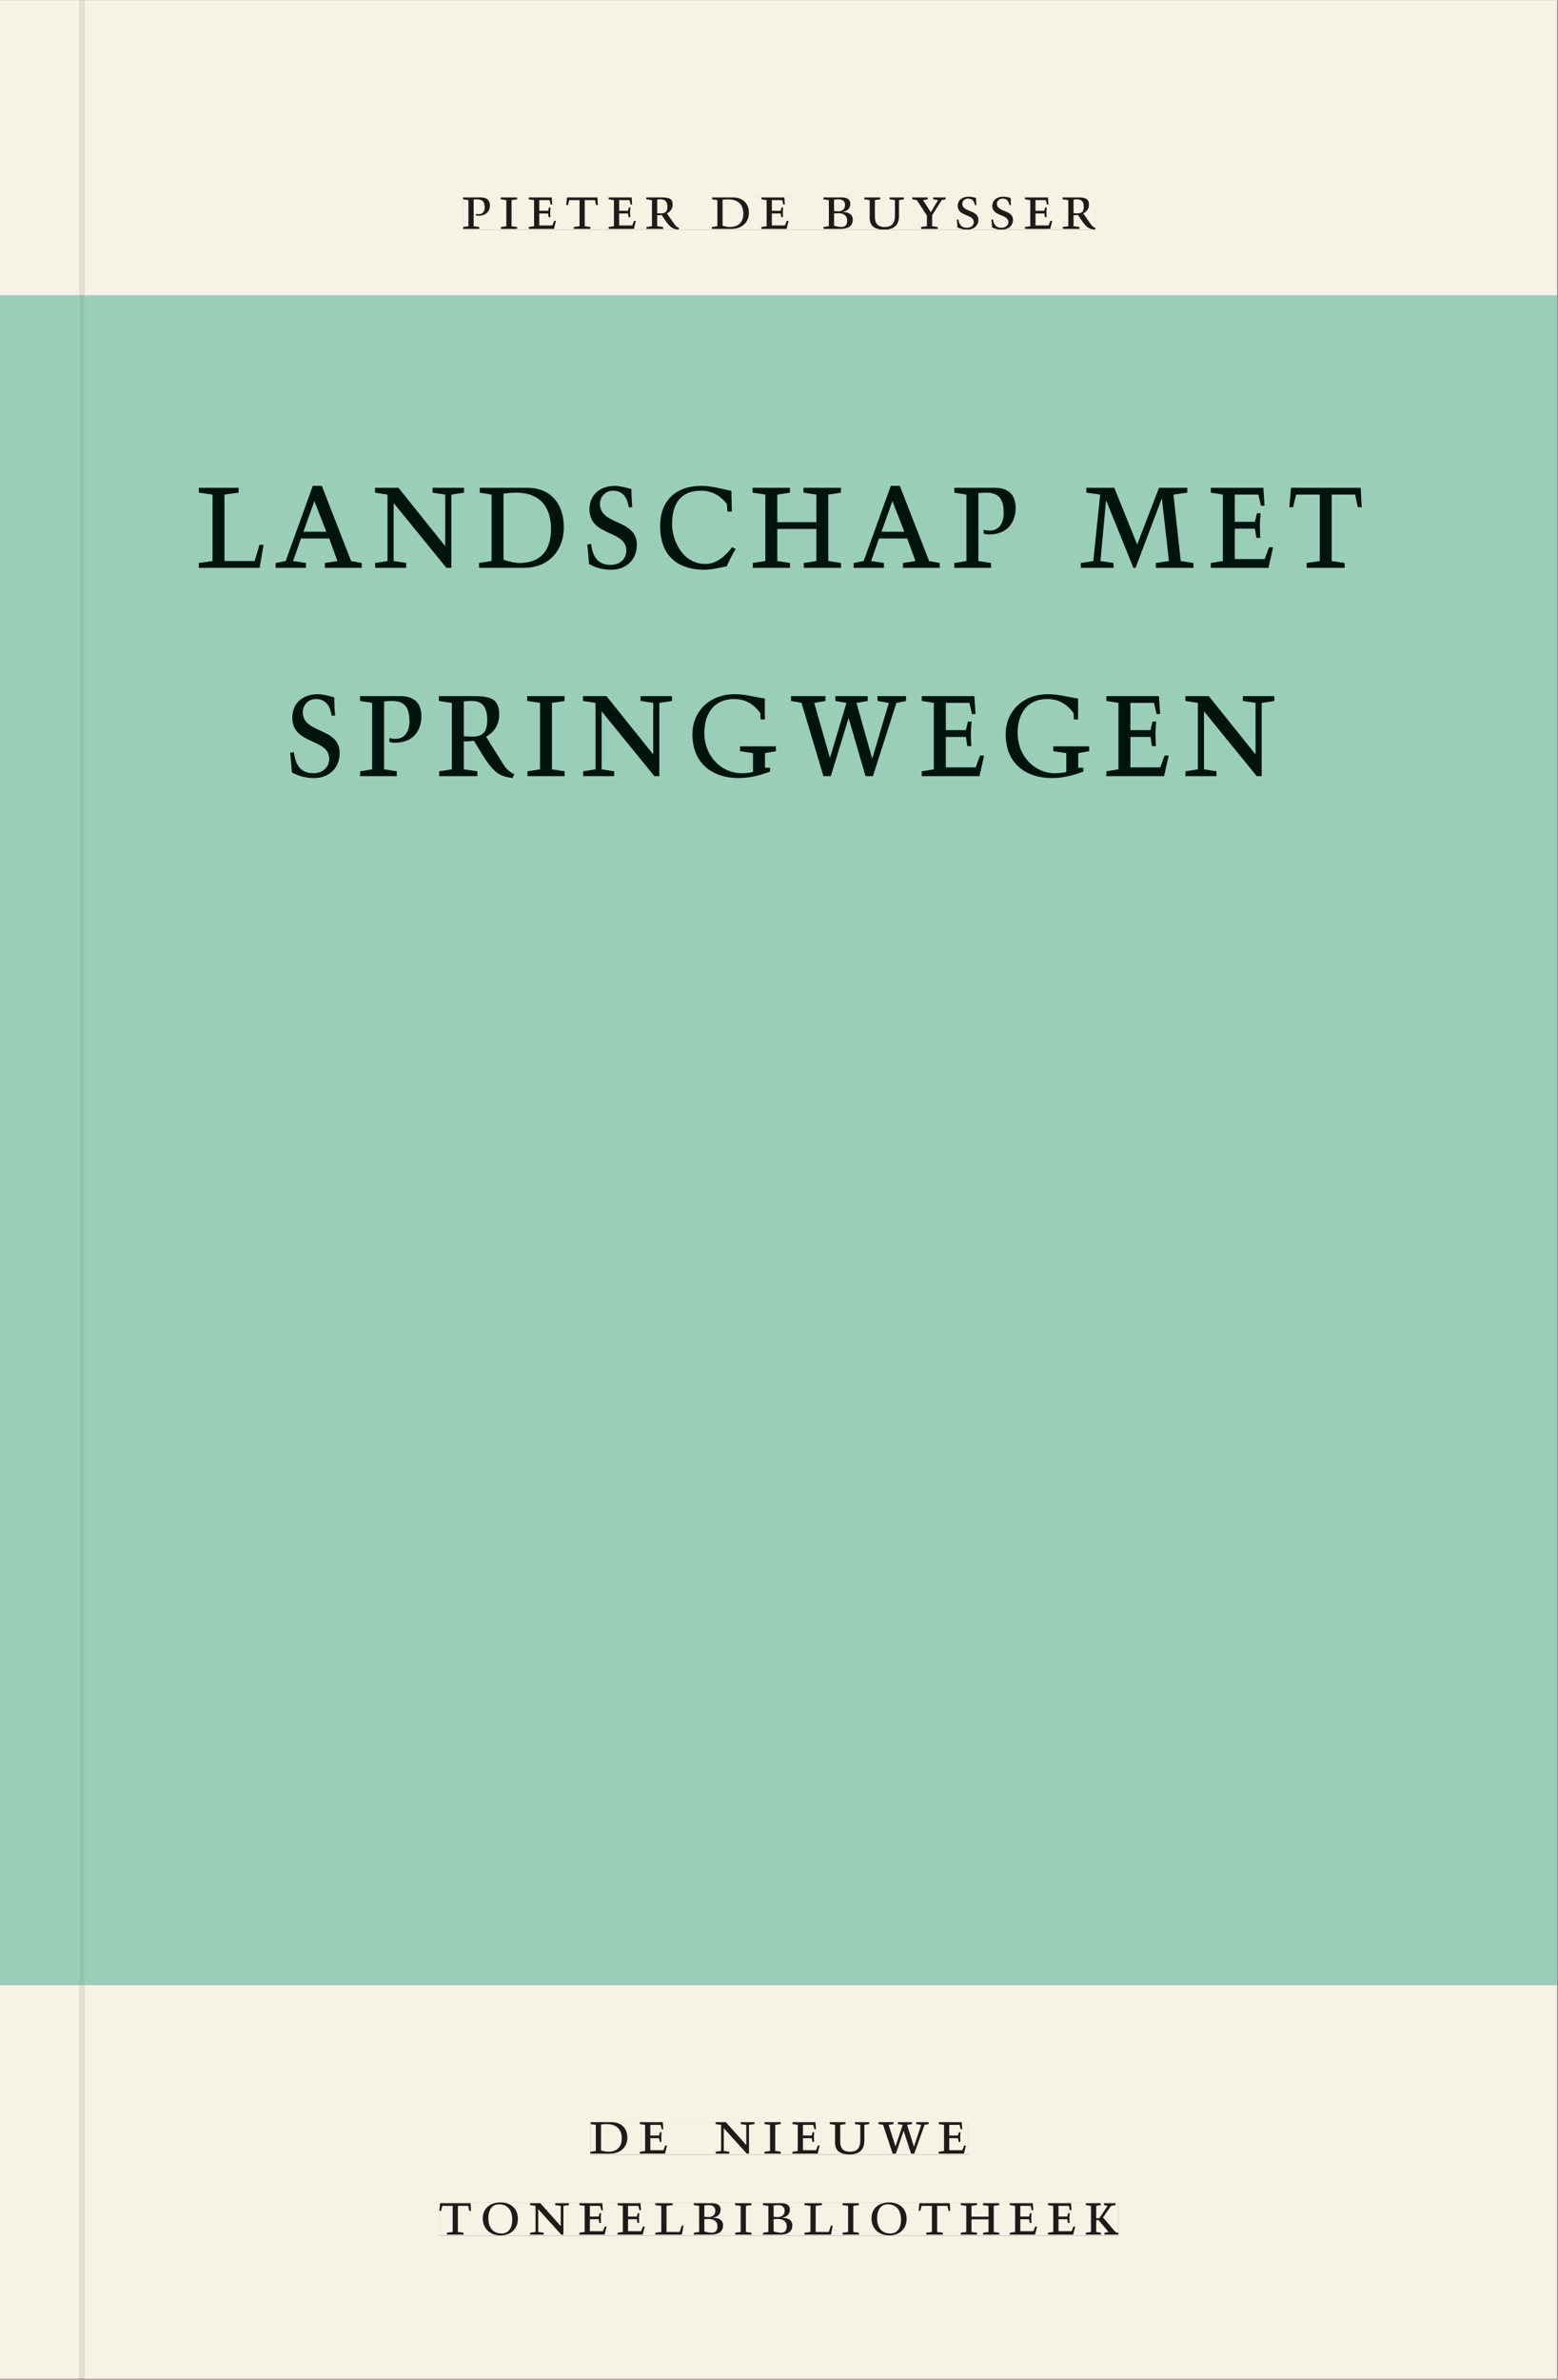 <svg xmlns="http://www.w3.org/2000/svg" xmlns:ns1="http://www.w3.org/1999/xlink" version="1.1" width="800" height="1221" viewBox="0.0 -8.526512829121202e-14 748.5 1142.25">
<rect x="0.0" y="-8.526512829121202e-14" width="748.5" height="1142.25" fill="#808080" stroke="none"/>
<g enable-background="new">
<path transform="matrix(2.778,0,0,-2.778,0,1141.733)" d="M 0 68.032 L 269.292 68.032 L 269.292 360 L 0 360 Z " fill="#9dd6c9" />
<symbol id="font_0_f">
<path d="M 0 .464 L .083 .452 L .083 .042 L 0 .03 L 0 0 L .252 0 L .252 .03 L .165 .042 L .165 .461 C .182 .463 .201 .464 .219 .464 C .297 .464 .339 .432 .339 .34 C .339 .273 .305 .23 .243 .23 C .229 .23 .215 .232 .201 .235 L .201 .211 C .213 .208 .225 .206 .238 .206 C .38 .206 .421 .298 .421 .369 C .421 .466 .352 .494 .278 .494 L 0 .494 L 0 .464 Z " />
</symbol>
<symbol id="font_0_9">
<path d="M .088 .042 L .002 .03 L .002 0 L .257 0 L .257 .03 L .17 .042 L .17 .452 L .257 .464 L .257 .494 L 0 .494 L 0 .464 L .088 .452 L .088 .042 Z " />
</symbol>
<symbol id="font_0_6">
<path d="M 0 0 L .396 0 L .428 .127 L .4 .127 L .37 .054 L .165 .054 L .165 .242 L .303 .242 L .313 .185 L .34 .185 C .339 .212 .337 .237 .337 .261 C .337 .287 .34 .311 .342 .337 L .317 .337 L .303 .284 L .165 .284 L .165 .452 L .327 .452 L .345 .382 L .369 .384 L .361 .494 L 0 .494 L 0 .464 L .083 .452 L .083 .042 L 0 .03 L 0 0 Z " />
</symbol>
<symbol id="font_0_12">
<path d="M .38 0 L .38 .03 L .291 .042 L .291 .452 L .452 .452 L .47 .374 L .497 .374 L .49 .494 L .012 .494 L 0 .374 L .026 .374 L .047 .452 L .209 .452 L .209 .042 L .119 .03 L .119 0 L .38 0 Z " />
</symbol>
<symbol id="font_0_10">
<path d="M .089 .054 L .002 .042 L .002 .012 L .264 .012 L .264 .042 L .171 .054 L .171 .226 C .197 .226 .226 .228 .241 .23 L .288 .16 C .38 .023 .42 .012 .506 0 L .517 .024 C .472 .044 .453 .069 .436 .094 L .324 .255 C .369 .279 .414 .321 .414 .39 C .414 .482 .366 .506 .242 .506 L 0 .506 L 0 .476 L .089 .464 L .089 .054 M .171 .473 C .188 .475 .201 .476 .223 .476 C .271 .476 .332 .465 .332 .358 C .332 .277 .292 .256 .231 .256 C .209 .256 .19 .257 .171 .259 L .171 .473 Z " />
</symbol>
<symbol id="font_0_1">
<path d="M 0 0 Z " />
</symbol>
<symbol id="font_0_5">
<path d="M .168 .458 C .188 .46 .222 .464 .253 .464 C .436 .464 .494 .357 .494 .24 C .494 .106 .421 .03 .279 .03 C .249 .03 .216 .036 .168 .05 L .168 .458 M .005 .464 L .086 .452 L .086 .042 L 0 .03 L 0 0 L .307 0 C .491 0 .582 .12 .582 .249 C .582 .396 .491 .494 .331 .494 L .005 .494 L .005 .464 Z " />
</symbol>
<symbol id="font_0_3">
<path d="M .167 .458 C .186 .461 .207 .464 .241 .464 C .306 .464 .34 .427 .34 .376 C .34 .317 .302 .276 .229 .276 C .214 .276 .195 .278 .167 .28 L .167 .458 M .167 .242 C .184 .244 .206 .246 .233 .246 C .311 .246 .373 .216 .373 .126 C .373 .065 .343 .03 .281 .03 C .241 .03 .191 .044 .167 .05 L .167 .242 M .268 0 C .371 0 .461 .034 .461 .145 C .461 .237 .386 .264 .302 .265 L .302 .267 C .398 .282 .422 .342 .422 .395 C .422 .474 .354 .494 .289 .494 L 0 .494 L 0 .464 L .085 .452 L .085 .042 L .001 .03 L .001 0 L .268 0 Z " />
</symbol>
<symbol id="font_0_13">
<path d="M .396 .506 L .396 .476 L .48 .464 L .48 .222 C .48 .098 .428 .042 .32 .042 C .192 .042 .165 .118 .165 .202 L .165 .464 L .248 .476 L .248 .506 L 0 .506 L 0 .476 L .083 .464 L .083 .19 C .083 .057 .158 0 .314 0 C .461 0 .544 .069 .544 .218 L .544 .464 L .621 .476 L .621 .506 L .396 .506 Z " />
</symbol>
<symbol id="font_0_15">
<path d="M .399 0 L .399 .03 L .312 .042 L .312 .215 L .462 .452 L .524 .464 L .524 .494 L .329 .494 L .329 .464 L .406 .452 L .291 .262 L .168 .452 L .243 .464 L .243 .494 L 0 .494 L 0 .464 L .072 .452 L .23 .209 L .23 .042 L .138 .03 L .138 0 L .399 0 Z " />
</symbol>
<symbol id="font_0_11">
<path d="M .309 .387 C .306 .412 .303 .445 .303 .498 C .269 .508 .216 .518 .192 .518 C .087 .518 .015 .463 .015 .373 C .015 .204 .268 .247 .268 .119 C .268 .063 .219 .03 .16 .03 C .044 .03 .032 .123 .026 .16 L 0 .156 C .005 .122 .01 .057 .012 .035 C .04 .022 .089 0 .165 0 C .257 0 .34 .054 .34 .155 C .34 .315 .087 .272 .087 .407 C .087 .446 .12 .488 .176 .488 C .263 .488 .278 .42 .285 .385 L .309 .387 Z " />
</symbol>
<use ns1:href="#font_0_f" transform="matrix(30.556,0,0,-30.556,222.507,109.805)" fill="#231f20" />
<use ns1:href="#font_0_9" transform="matrix(30.556,0,0,-30.556,240.565,109.805)" fill="#231f20" />
<use ns1:href="#font_0_6" transform="matrix(30.556,0,0,-30.556,254.04,109.805)" fill="#231f20" />
<use ns1:href="#font_0_12" transform="matrix(30.556,0,0,-30.556,272.037,109.805)" fill="#231f20" />
<use ns1:href="#font_0_6" transform="matrix(30.556,0,0,-30.556,292.418,109.805)" fill="#231f20" />
<use ns1:href="#font_0_10" transform="matrix(30.556,0,0,-30.556,310.507,110.172)" fill="#231f20" />
<use ns1:href="#font_0_1" transform="matrix(30.556,0,0,-30.556,329.696,109.805)" fill="#231f20" />
<use ns1:href="#font_0_5" transform="matrix(30.556,0,0,-30.556,342.01,109.805)" fill="#231f20" />
<use ns1:href="#font_0_6" transform="matrix(30.556,0,0,-30.556,365.782,109.805)" fill="#231f20" />
<use ns1:href="#font_0_1" transform="matrix(30.556,0,0,-30.556,383.015,109.805)" fill="#231f20" />
<use ns1:href="#font_0_3" transform="matrix(30.556,0,0,-30.556,395.604,109.805)" fill="#231f20" />
<use ns1:href="#font_0_13" transform="matrix(30.556,0,0,-30.556,415.282,110.172)" fill="#231f20" />
<use ns1:href="#font_0_15" transform="matrix(30.556,0,0,-30.556,438.29,109.805)" fill="#231f20" />
<use ns1:href="#font_0_11" transform="matrix(30.556,0,0,-30.556,459.649,110.172)" fill="#231f20" />
<use ns1:href="#font_0_11" transform="matrix(30.556,0,0,-30.556,476.271,110.172)" fill="#231f20" />
<use ns1:href="#font_0_6" transform="matrix(30.556,0,0,-30.556,492.435,109.805)" fill="#231f20" />
<use ns1:href="#font_0_10" transform="matrix(30.556,0,0,-30.556,510.524,110.172)" fill="#231f20" />
<path transform="matrix(2.778,0,0,-2.778,40.48,.001)" d="M 0 0 L 0 -51.024 L .004 -51.024 L 254.719 -51.024 L 254.719 0 Z M 65.53 -33.963 L 174.903 -33.963 L 174.903 -39.661 L 65.53 -39.661 Z M -14.573 0 L -14.573 -51.024 L -.796 -51.024 L -.799 -51.024 L -.799 0 Z M 0 -411.024 L 254.719 -411.024 L 254.719 -342.992 L 0 -342.992 Z M 87.529 -366.722 L 152.891 -366.722 L 152.891 -372.288 L 87.529 -372.288 Z M 61.421 -380.59 L 178.845 -380.59 L 178.845 -386.288 L 61.421 -386.288 Z M -14.573 -411.024 L -.799 -411.024 L -.799 -342.992 L -14.573 -342.992 Z M -.799 -411.024 L 0 -411.024 Z " fill="#f6f2e4" />
<path transform="matrix(2.778,0,0,-2.778,40.49,141.733)" d="M 0 0 L 0 -290.976 L -.004 -290.976 L -.004 -291.968 L 254.715 -291.968 L 254.715 0 Z M 19.814 -32.913 L 221.79 -32.913 L 221.79 -47.417 L 19.814 -47.417 Z M 35.601 -68.913 L 206.531 -68.913 L 206.531 -83.417 L 35.601 -83.417 Z M -14.576 0 L -14.576 -291.968 L -.803 -291.968 L -.803 -290.976 L -.8 -290.976 L -.8 0 Z M -.8 -290.976 L -.004 -290.976 Z " fill="#9aceb8" />
<path transform="matrix(2.778,0,0,-2.778,0,1141.733)" d="M 102.102 38.735 L 167.464 38.735 L 167.464 44.301 L 102.102 44.301 Z " fill="#f6f2e4" />
<clipPath id="cp1">
<path transform="matrix(2.778,0,0,-2.778,0,1141.733)" d="M 102.102 38.735 L 167.464 38.735 L 167.464 44.301 L 102.102 44.301 Z " />
</clipPath>
<g clip-path="url(#cp1)">
<symbol id="font_0_d">
<path d="M .611 .494 L .395 .494 L .395 .464 L .482 .452 L .482 .134 L .161 .494 L 0 .494 L 0 .464 L .086 .452 L .086 .042 L .001 .03 L .001 0 L .214 0 L .214 .03 L .128 .042 L .128 .4 L .49 0 L .524 0 L .524 .452 L .611 .464 L .611 .494 Z " />
</symbol>
<symbol id="font_0_14">
<path d="M .723 .452 L .789 .464 L .789 .494 L .593 .494 L .593 .464 L .671 .452 L .558 .111 L .556 .111 L .449 .452 L .526 .464 L .526 .494 L .304 .494 L .304 .464 L .38 .452 L .268 .115 L .266 .115 L .159 .452 L .236 .464 L .236 .494 L 0 .494 L 0 .464 L .072 .452 L .222 0 L .273 0 L .394 .356 L .396 .356 L .511 0 L .562 0 L .723 .452 Z " />
</symbol>
<use ns1:href="#font_0_5" transform="matrix(30.556,0,0,-30.556,283.618,1033.768)" fill="#1f1b19" />
<use ns1:href="#font_0_6" transform="matrix(30.556,0,0,-30.556,307.39,1033.768)" fill="#1f1b19" />
<use ns1:href="#font_0_1" transform="matrix(30.556,0,0,-30.556,324.623,1033.768)" fill="#1f1b19" />
<use ns1:href="#font_0_d" transform="matrix(30.556,0,0,-30.556,343.812,1033.768)" fill="#1f1b19" />
<use ns1:href="#font_0_9" transform="matrix(30.556,0,0,-30.556,367.248,1033.768)" fill="#1f1b19" />
<use ns1:href="#font_0_6" transform="matrix(30.556,0,0,-30.556,380.723,1033.768)" fill="#1f1b19" />
<use ns1:href="#font_0_13" transform="matrix(30.556,0,0,-30.556,398.629,1034.135)" fill="#1f1b19" />
<use ns1:href="#font_0_14" transform="matrix(30.556,0,0,-30.556,422.065,1033.768)" fill="#1f1b19" />
<use ns1:href="#font_0_6" transform="matrix(30.556,0,0,-30.556,451.001,1033.768)" fill="#1f1b19" />
<use ns1:href="#font_0_1" transform="matrix(30.556,0,0,-30.556,465.179,1033.768)" fill="#1f1b19" />
</g>
<path transform="matrix(2.778,0,0,-2.778,0,1141.733)" d="M 75.994 24.736 L 193.418 24.736 L 193.418 30.434 L 75.994 30.434 Z " fill="#f6f2e4" />
<clipPath id="cp2">
<path transform="matrix(2.778,0,0,-2.778,0,1141.733)" d="M 75.994 24.736 L 193.418 24.736 L 193.418 30.434 L 75.994 30.434 Z " />
</clipPath>
<g clip-path="url(#cp2)">
<symbol id="font_0_e">
<path d="M .256 .488 C .389 .488 .464 .398 .464 .248 C .464 .118 .407 .03 .296 .03 C .163 .03 .088 .12 .088 .27 C .088 .4 .145 .488 .256 .488 M 0 .268 C 0 .104 .119 0 .279 0 C .443 0 .552 .104 .552 .259 C .552 .43 .431 .518 .276 .518 C .105 .518 0 .414 0 .268 Z " />
</symbol>
<symbol id="font_0_b">
<path d="M 0 .494 L 0 .464 L .094 .452 L .094 .042 L 0 .03 L 0 0 L .417 0 L .444 .142 L .416 .142 L .383 .042 L .176 .042 L .176 .452 L .273 .464 L .273 .494 L 0 .494 Z " />
</symbol>
<symbol id="font_0_8">
<path d="M .17 .282 L .17 .452 L .257 .464 L .257 .494 L 0 .494 L 0 .464 L .088 .452 L .088 .042 L .002 .03 L .002 0 L .257 0 L .257 .03 L .17 .042 L .17 .24 L .438 .24 L .438 .042 L .352 .03 L .352 0 L .607 0 L .607 .03 L .52 .042 L .52 .452 L .607 .464 L .607 .494 L .35 .494 L .35 .464 L .438 .452 L .438 .282 L .17 .282 Z " />
</symbol>
<symbol id="font_0_a">
<path d="M .466 .494 L .285 .494 L .285 .464 L .342 .452 L .21 .258 L .162 .258 L .162 .452 L .233 .464 L .233 .494 L 0 .494 L 0 .464 L .08 .452 L .08 .042 L 0 .03 L 0 0 L .237 0 L .237 .03 L .162 .042 L .162 .228 L .199 .228 L .356 .042 L .292 .03 L .292 0 L .51 0 L .51 .03 C .492 .03 .473 .03 .449 .059 L .269 .27 L .396 .452 L .466 .464 L .466 .494 Z " />
</symbol>
<use ns1:href="#font_0_12" transform="matrix(30.556,0,0,-30.556,211.094,1072.657)" fill="#1f1b19" />
<use ns1:href="#font_0_e" transform="matrix(30.556,0,0,-30.556,231.933,1073.024)" fill="#1f1b19" />
<use ns1:href="#font_0_d" transform="matrix(30.556,0,0,-30.556,254.667,1072.657)" fill="#1f1b19" />
<use ns1:href="#font_0_6" transform="matrix(30.556,0,0,-30.556,278.347,1072.657)" fill="#1f1b19" />
<use ns1:href="#font_0_6" transform="matrix(30.556,0,0,-30.556,296.681,1072.657)" fill="#1f1b19" />
<use ns1:href="#font_0_b" transform="matrix(30.556,0,0,-30.556,314.831,1072.657)" fill="#1f1b19" />
<use ns1:href="#font_0_3" transform="matrix(30.556,0,0,-30.556,333.286,1072.657)" fill="#1f1b19" />
<use ns1:href="#font_0_9" transform="matrix(30.556,0,0,-30.556,353.147,1072.657)" fill="#1f1b19" />
<use ns1:href="#font_0_3" transform="matrix(30.556,0,0,-30.556,366.561,1072.657)" fill="#1f1b19" />
<use ns1:href="#font_0_b" transform="matrix(30.556,0,0,-30.556,386.483,1072.657)" fill="#1f1b19" />
<use ns1:href="#font_0_9" transform="matrix(30.556,0,0,-30.556,404.756,1072.657)" fill="#1f1b19" />
<use ns1:href="#font_0_e" transform="matrix(30.556,0,0,-30.556,418.689,1073.024)" fill="#1f1b19" />
<use ns1:href="#font_0_12" transform="matrix(30.556,0,0,-30.556,441.331,1072.657)" fill="#1f1b19" />
<use ns1:href="#font_0_8" transform="matrix(30.556,0,0,-30.556,461.528,1072.657)" fill="#1f1b19" />
<use ns1:href="#font_0_6" transform="matrix(30.556,0,0,-30.556,485.147,1072.657)" fill="#1f1b19" />
<use ns1:href="#font_0_6" transform="matrix(30.556,0,0,-30.556,503.481,1072.657)" fill="#1f1b19" />
<use ns1:href="#font_0_a" transform="matrix(30.556,0,0,-30.556,521.692,1072.657)" fill="#1f1b19" />
</g>
<path transform="matrix(2.778,0,0,-2.778,0,1141.733)" d="M 80.103 371.362 L 189.476 371.362 L 189.476 377.06 L 80.103 377.06 Z " fill="#f6f2e4" />
<clipPath id="cp3">
<path transform="matrix(2.778,0,0,-2.778,0,1141.733)" d="M 80.103 371.362 L 189.476 371.362 L 189.476 377.06 L 80.103 377.06 Z " />
</clipPath>
<g clip-path="url(#cp3)">
<use ns1:href="#font_0_f" transform="matrix(30.556,0,0,-30.556,222.507,109.805)" fill="#1f1b19" />
<use ns1:href="#font_0_9" transform="matrix(30.556,0,0,-30.556,240.565,109.805)" fill="#1f1b19" />
<use ns1:href="#font_0_6" transform="matrix(30.556,0,0,-30.556,254.04,109.805)" fill="#1f1b19" />
<use ns1:href="#font_0_12" transform="matrix(30.556,0,0,-30.556,272.037,109.805)" fill="#1f1b19" />
<use ns1:href="#font_0_6" transform="matrix(30.556,0,0,-30.556,292.418,109.805)" fill="#1f1b19" />
<use ns1:href="#font_0_10" transform="matrix(30.556,0,0,-30.556,310.507,110.172)" fill="#1f1b19" />
<use ns1:href="#font_0_1" transform="matrix(30.556,0,0,-30.556,329.696,109.805)" fill="#1f1b19" />
<use ns1:href="#font_0_5" transform="matrix(30.556,0,0,-30.556,342.01,109.805)" fill="#1f1b19" />
<use ns1:href="#font_0_6" transform="matrix(30.556,0,0,-30.556,365.782,109.805)" fill="#1f1b19" />
<use ns1:href="#font_0_1" transform="matrix(30.556,0,0,-30.556,383.015,109.805)" fill="#1f1b19" />
<use ns1:href="#font_0_3" transform="matrix(30.556,0,0,-30.556,395.604,109.805)" fill="#1f1b19" />
<use ns1:href="#font_0_13" transform="matrix(30.556,0,0,-30.556,415.282,110.172)" fill="#1f1b19" />
<use ns1:href="#font_0_15" transform="matrix(30.556,0,0,-30.556,438.29,109.805)" fill="#1f1b19" />
<use ns1:href="#font_0_11" transform="matrix(30.556,0,0,-30.556,459.649,110.172)" fill="#1f1b19" />
<use ns1:href="#font_0_11" transform="matrix(30.556,0,0,-30.556,476.271,110.172)" fill="#1f1b19" />
<use ns1:href="#font_0_6" transform="matrix(30.556,0,0,-30.556,492.435,109.805)" fill="#1f1b19" />
<use ns1:href="#font_0_10" transform="matrix(30.556,0,0,-30.556,510.524,110.172)" fill="#1f1b19" />
</g>
<path transform="matrix(2.778,0,0,-2.778,0,1141.733)" d="M 34.39 312.583 L 236.366 312.583 L 236.366 327.087 L 34.39 327.087 Z " fill="#9aceb8" />
<clipPath id="cp4">
<path transform="matrix(2.778,0,0,-2.778,0,1141.733)" d="M 34.39 312.583 L 236.366 312.583 L 236.366 327.087 L 34.39 327.087 Z " />
</clipPath>
<g clip-path="url(#cp4)">
<symbol id="font_0_2">
<path d="M .208 .03 L .12 .042 L .174 .181 L .368 .181 L .424 .042 L .338 .03 L .338 0 L .591 0 L .591 .03 L .518 .042 L .317 .506 L .255 .506 L .069 .042 L 0 .03 L 0 0 L .208 0 L .208 .03 M .266 .412 L .348 .223 L .191 .223 L .266 .412 Z " />
</symbol>
<symbol id="font_0_4">
<path d="M .489 .487 C .423 .499 .351 .518 .283 .518 C .109 .518 0 .428 0 .27 C 0 .064 .148 0 .306 0 C .356 0 .435 .018 .457 .022 C .475 .059 .496 .095 .518 .128 L .495 .14 C .454 .094 .396 .036 .31 .036 C .155 .036 .082 .18 .082 .282 C .082 .395 .129 .488 .282 .488 C .374 .488 .43 .439 .458 .407 L .462 .359 L .492 .359 L .489 .487 Z " />
</symbol>
<symbol id="font_0_c">
<path d="M .387 .144 L .23 .494 L .038 .494 L .038 .464 L .133 .452 L .086 .042 L 0 .03 L 0 0 L .225 0 L .225 .03 L .135 .042 L .173 .414 L .175 .414 L .361 0 L .376 0 L .555 .426 L .557 .426 L .605 .042 L .515 .03 L .515 0 L .773 0 L .773 .03 L .686 .042 L .636 .452 L .731 .464 L .731 .494 L .537 .494 L .387 .144 Z " />
</symbol>
<use ns1:href="#font_0_b" transform="matrix(70,0,0,-77.778,95.528,272.514)" fill="#00140f" />
<use ns1:href="#font_0_2" transform="matrix(70,0,0,-77.778,132.417,272.514)" fill="#00140f" />
<use ns1:href="#font_0_d" transform="matrix(70,0,0,-77.778,180.157,272.514)" fill="#00140f" />
<use ns1:href="#font_0_5" transform="matrix(70,0,0,-77.778,230.137,272.514)" fill="#00140f" />
<use ns1:href="#font_0_11" transform="matrix(70,0,0,-77.778,282.147,273.448)" fill="#00140f" />
<use ns1:href="#font_0_4" transform="matrix(70,0,0,-77.778,317.147,273.448)" fill="#00140f" />
<use ns1:href="#font_0_8" transform="matrix(70,0,0,-77.778,361.527,272.514)" fill="#00140f" />
<use ns1:href="#font_0_2" transform="matrix(70,0,0,-77.778,410.108,272.514)" fill="#00140f" />
<use ns1:href="#font_0_f" transform="matrix(70,0,0,-77.778,458.478,272.514)" fill="#00140f" />
<use ns1:href="#font_0_1" transform="matrix(70,0,0,-77.778,494.387,272.514)" fill="#00140f" />
<use ns1:href="#font_0_c" transform="matrix(70,0,0,-77.778,519.237,272.514)" fill="#00140f" />
<use ns1:href="#font_0_6" transform="matrix(70,0,0,-77.778,581.678,272.514)" fill="#00140f" />
<use ns1:href="#font_0_12" transform="matrix(70,0,0,-77.778,619.408,272.514)" fill="#00140f" />
<use ns1:href="#font_0_1" transform="matrix(70,0,0,-77.778,656.577,272.514)" fill="#00140f" />
</g>
<path transform="matrix(2.778,0,0,-2.778,0,1141.733)" d="M 50.178 276.583 L 221.108 276.583 L 221.108 291.087 L 50.178 291.087 Z " fill="#9aceb8" />
<clipPath id="cp5">
<path transform="matrix(2.778,0,0,-2.778,0,1141.733)" d="M 50.178 276.583 L 221.108 276.583 L 221.108 291.087 L 50.178 291.087 Z " />
</clipPath>
<g clip-path="url(#cp5)">
<symbol id="font_0_7">
<path d="M .497 .491 C .43 .5 .36 .518 .293 .518 C .109 .518 0 .404 0 .272 C 0 .082 .148 0 .317 0 C .386 0 .456 .014 .533 .04 L .533 .064 L .498 .064 L .498 .154 L .573 .166 L .573 .196 L .327 .196 L .327 .166 L .416 .154 L .416 .038 C .393 .032 .364 .03 .337 .03 C .204 .03 .082 .13 .082 .28 C .082 .406 .157 .488 .285 .488 C .383 .488 .435 .439 .466 .401 L .468 .362 L .497 .362 L .497 .491 Z " />
</symbol>
<use ns1:href="#font_0_11" transform="matrix(70,0,0,-77.778,139.382,373.448)" fill="#00140f" />
<use ns1:href="#font_0_f" transform="matrix(70,0,0,-77.778,172.982,372.514)" fill="#00140f" />
<use ns1:href="#font_0_10" transform="matrix(70,0,0,-77.778,210.852,373.448)" fill="#00140f" />
<use ns1:href="#font_0_9" transform="matrix(70,0,0,-77.778,253.272,372.514)" fill="#00140f" />
<use ns1:href="#font_0_d" transform="matrix(70,0,0,-77.778,280.082,372.514)" fill="#00140f" />
<use ns1:href="#font_0_7" transform="matrix(70,0,0,-77.778,332.652,373.448)" fill="#00140f" />
<use ns1:href="#font_0_14" transform="matrix(70,0,0,-77.778,380.042,372.514)" fill="#00140f" />
<use ns1:href="#font_0_6" transform="matrix(70,0,0,-77.778,442.832,372.514)" fill="#00140f" />
<use ns1:href="#font_0_7" transform="matrix(70,0,0,-77.778,483.152,373.448)" fill="#00140f" />
<use ns1:href="#font_0_6" transform="matrix(70,0,0,-77.778,531.522,372.514)" fill="#00140f" />
<use ns1:href="#font_0_d" transform="matrix(70,0,0,-77.778,569.462,372.514)" fill="#00140f" />
<use ns1:href="#font_0_1" transform="matrix(70,0,0,-77.778,614.192,372.514)" fill="#00140f" />
</g>
<path transform="matrix(2.778,0,0,-2.778,0,1141.733)" d="M 13.774 0 L 14.573 0 L 14.573 68.032 L 13.774 68.032 Z " fill="#e4dfd1" />
<path transform="matrix(2.778,0,0,-2.778,0,1141.733)" d="M 13.774 68.032 L 14.573 68.032 L 14.573 69.024 L 13.774 69.024 Z " fill="#92c1ab" />
<path transform="matrix(2.778,0,0,-2.778,38.26,.001)" d="M 0 0 L 0 -51.024 L .003 -51.024 L .799 -51.024 L .799 0 Z " fill="#e4dfd1" />
<path transform="matrix(2.778,0,0,-2.778,0,1141.733)" d="M 13.776 69.024 L 14.576 69.024 L 14.576 360 L 13.776 360 Z " fill="#92c1ab" />
</g>
</svg>